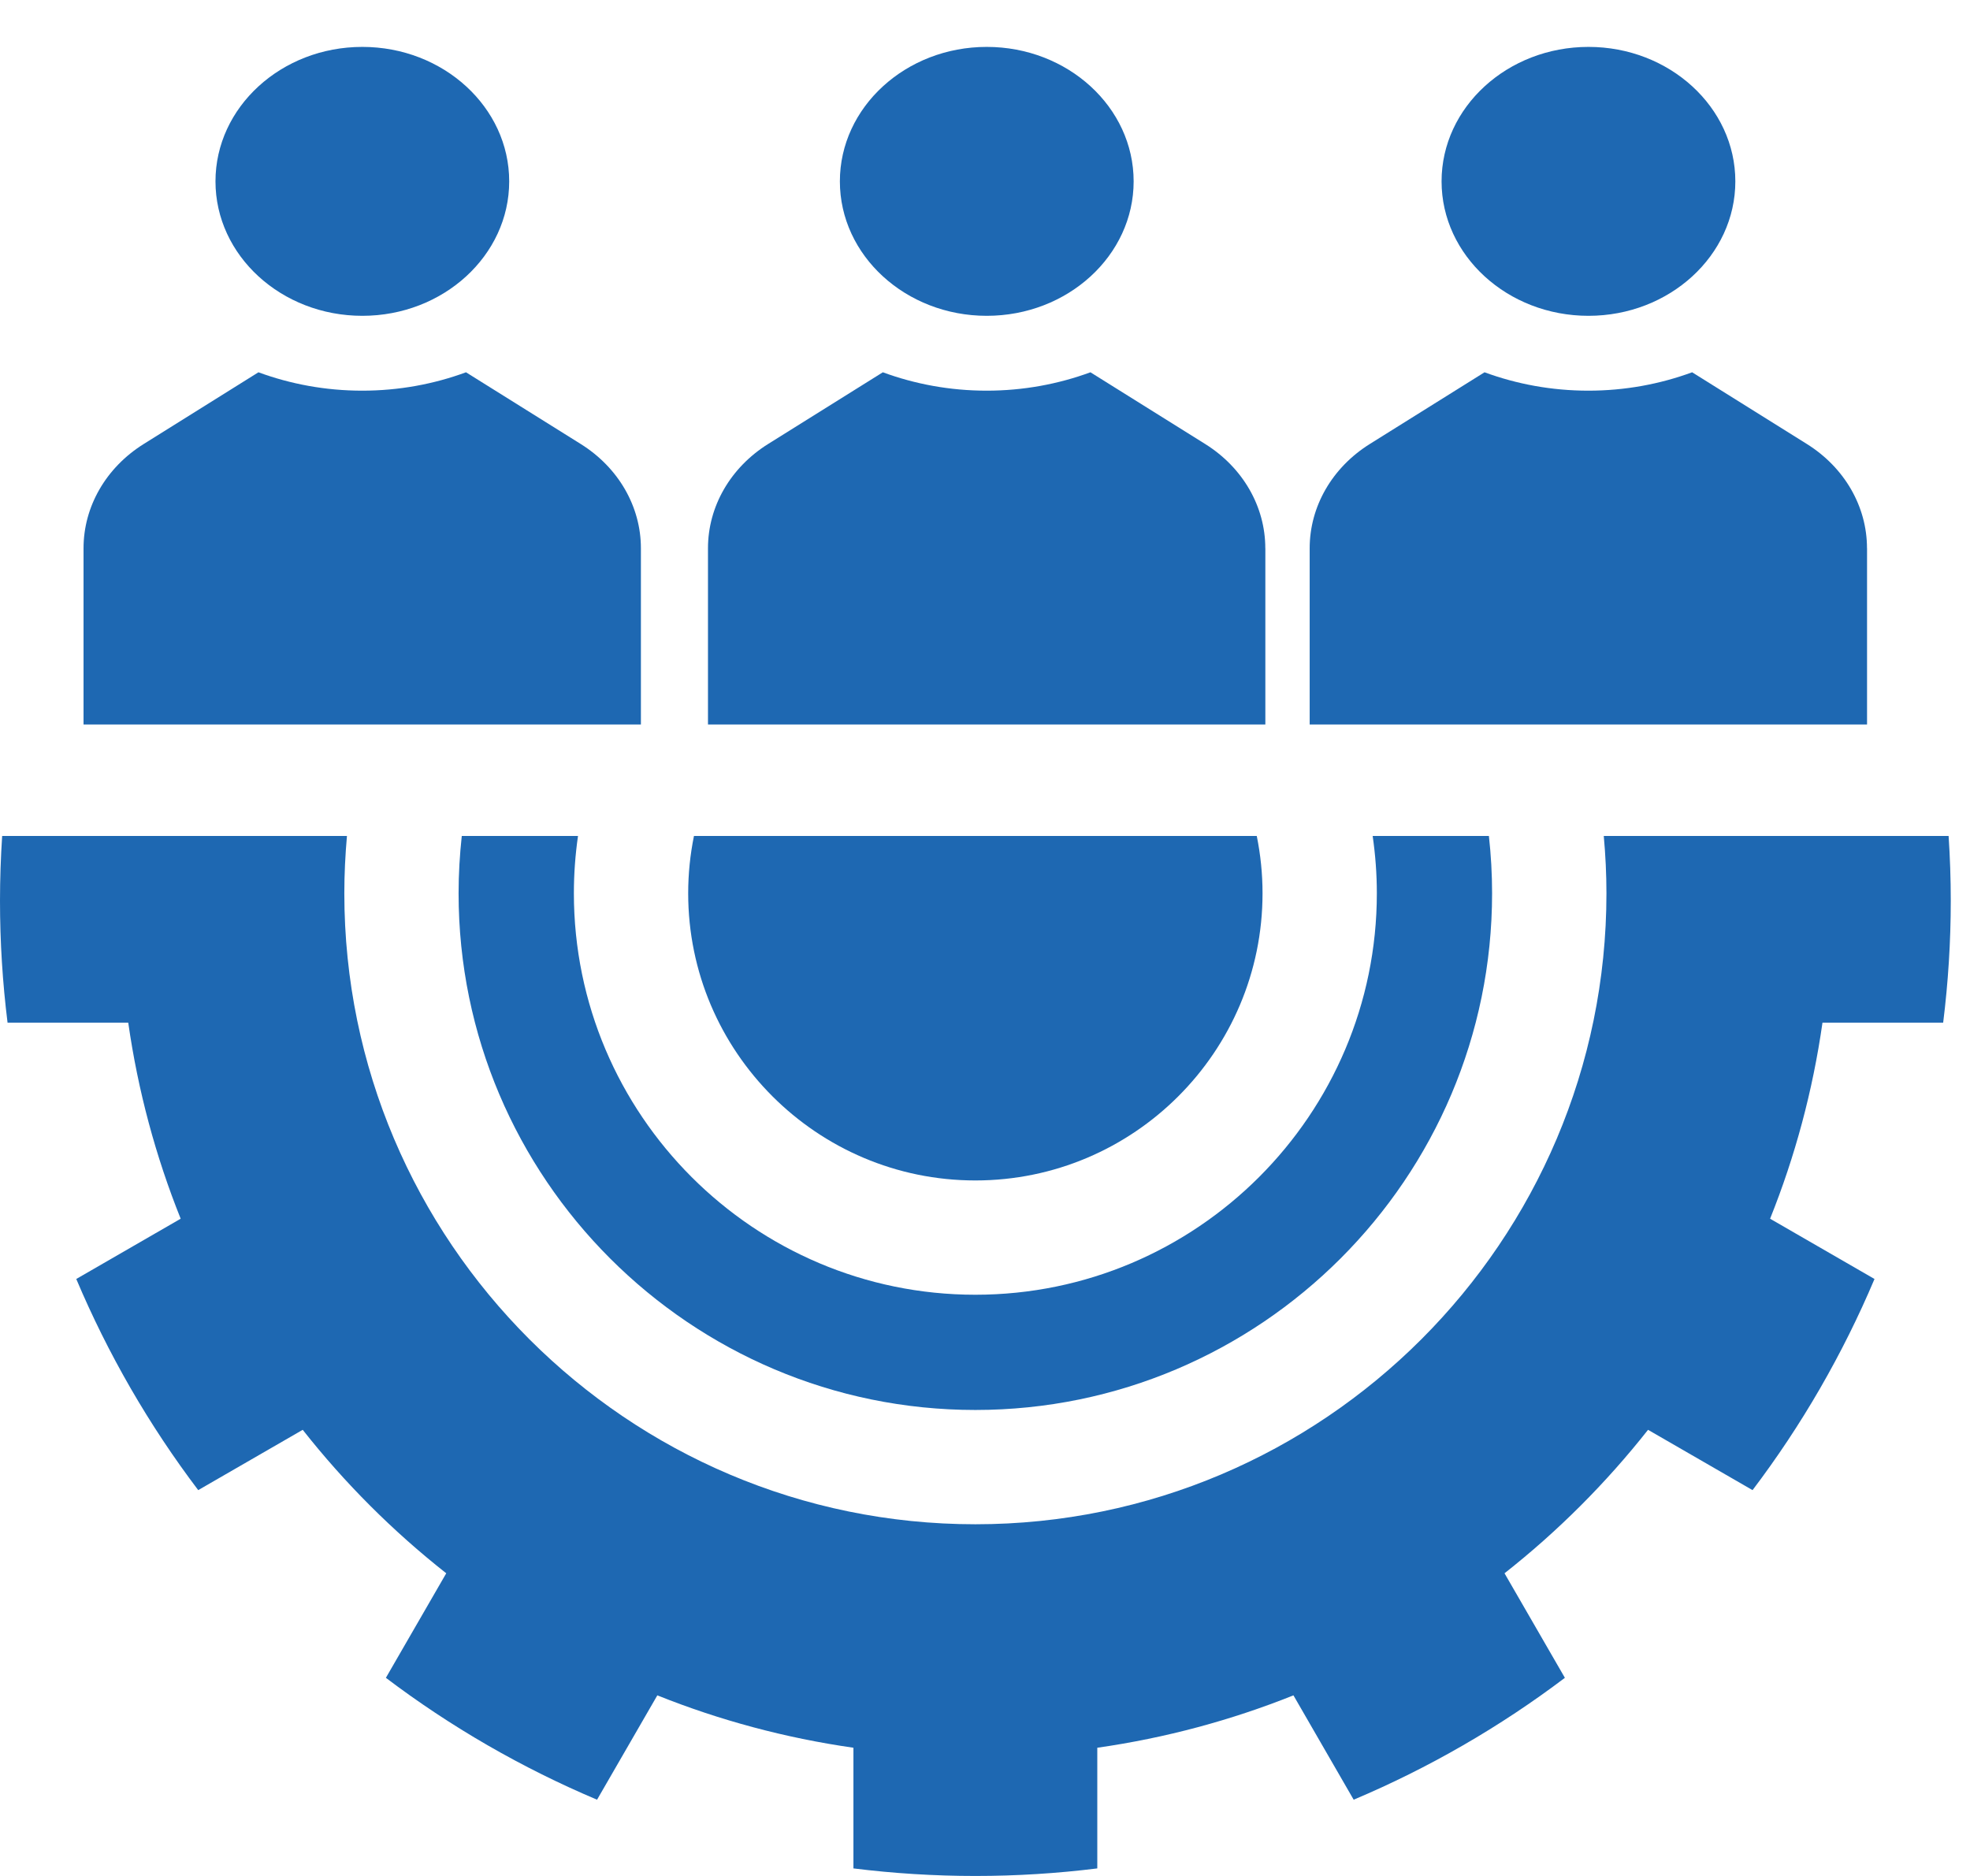<svg width="42" height="40" viewBox="0 0 42 40" fill="none" xmlns="http://www.w3.org/2000/svg">
<path d="M26.976 11.69C26.976 10.8 26.497 9.969 25.694 9.467L23.248 7.938C22.563 8.19 21.817 8.33 21.035 8.33C20.253 8.33 19.507 8.19 18.822 7.938L16.376 9.467C15.573 9.969 15.094 10.8 15.094 11.69V15.448H26.977V11.69H26.976Z" fill="#1E68B2"/>
<path d="M21.037 6.734C22.764 6.734 24.169 5.448 24.169 3.867C24.169 2.286 22.764 1 21.037 1C19.311 1 17.906 2.286 17.906 3.867C17.906 5.448 19.311 6.734 21.037 6.734Z" fill="#1E68B2"/>
<path d="M39.804 11.69C39.804 10.8 39.325 9.969 38.522 9.467L36.076 7.938C35.391 8.19 34.645 8.33 33.863 8.33C33.081 8.33 32.335 8.19 31.65 7.938L29.204 9.467C28.401 9.969 27.922 10.8 27.922 11.69V15.448H39.805V11.69H39.804Z" fill="#1E68B2"/>
<path d="M33.866 6.734C35.592 6.734 36.997 5.448 36.997 3.867C36.997 2.286 35.592 1 33.866 1C32.139 1 30.734 2.286 30.734 3.867C30.734 5.448 32.139 6.734 33.866 6.734Z" fill="#1E68B2"/>
<path d="M13.664 11.69C13.664 10.8 13.184 9.969 12.381 9.467L9.935 7.938C9.251 8.19 8.504 8.33 7.723 8.33C6.941 8.33 6.195 8.19 5.51 7.938L3.064 9.467C2.261 9.969 1.781 10.8 1.781 11.69V15.448H13.664V11.69H13.664Z" fill="#1E68B2"/>
<path d="M7.725 6.734C9.451 6.734 10.856 5.448 10.856 3.867C10.856 2.286 9.451 1 7.725 1C5.998 1 4.594 2.286 4.594 3.867C4.594 5.448 5.998 6.734 7.725 6.734Z" fill="#1E68B2"/>
<path d="M20.795 25.17C24.171 25.17 26.917 22.424 26.917 19.047C26.917 18.634 26.875 18.225 26.794 17.825H14.795C14.714 18.225 14.672 18.634 14.672 19.047C14.672 22.424 17.419 25.17 20.795 25.17Z" fill="#1E68B2"/>
<path d="M9.845 17.825C9.801 18.23 9.777 18.639 9.777 19.047C9.777 25.122 14.72 30.064 20.794 30.064C26.869 30.064 31.811 25.122 31.811 19.047C31.811 18.639 31.788 18.23 31.743 17.825H29.265C29.323 18.228 29.354 18.636 29.354 19.047C29.354 23.767 25.514 27.607 20.794 27.607C16.074 27.607 12.235 23.767 12.235 19.047C12.235 18.636 12.265 18.228 12.323 17.825H9.845Z" fill="#1E68B2"/>
<path d="M41.428 21.805C41.534 20.953 41.59 20.086 41.59 19.206C41.59 18.741 41.574 18.281 41.544 17.825H34.192C34.229 18.231 34.249 18.639 34.249 19.048C34.249 26.466 28.213 32.501 20.795 32.501C13.377 32.501 7.341 26.466 7.341 19.047C7.341 18.639 7.361 18.231 7.397 17.825H0.046C0.016 18.281 0 18.741 0 19.206C0 20.086 0.055 20.953 0.161 21.805H2.734C2.942 23.261 3.321 24.662 3.852 25.986L1.626 27.271C1.96 28.062 2.346 28.84 2.786 29.603C3.226 30.365 3.708 31.089 4.226 31.773L6.454 30.487C7.349 31.623 8.377 32.651 9.514 33.546L8.227 35.775C8.911 36.293 9.635 36.774 10.397 37.214C11.16 37.654 11.939 38.04 12.729 38.374L14.014 36.149C15.338 36.679 16.739 37.058 18.195 37.266V39.839C19.047 39.945 19.915 40 20.795 40C21.675 40 22.543 39.945 23.394 39.839V37.266C24.851 37.058 26.251 36.679 27.576 36.149L28.86 38.374C29.651 38.04 30.43 37.654 31.192 37.214C31.955 36.774 32.678 36.293 33.363 35.775L32.076 33.546C33.213 32.651 34.24 31.623 35.136 30.487L37.364 31.773C37.882 31.089 38.364 30.365 38.804 29.603C39.244 28.84 39.63 28.062 39.964 27.271L37.738 25.986C38.269 24.662 38.648 23.261 38.855 21.805H41.428Z" fill="#1E68B2"/>
</svg>
